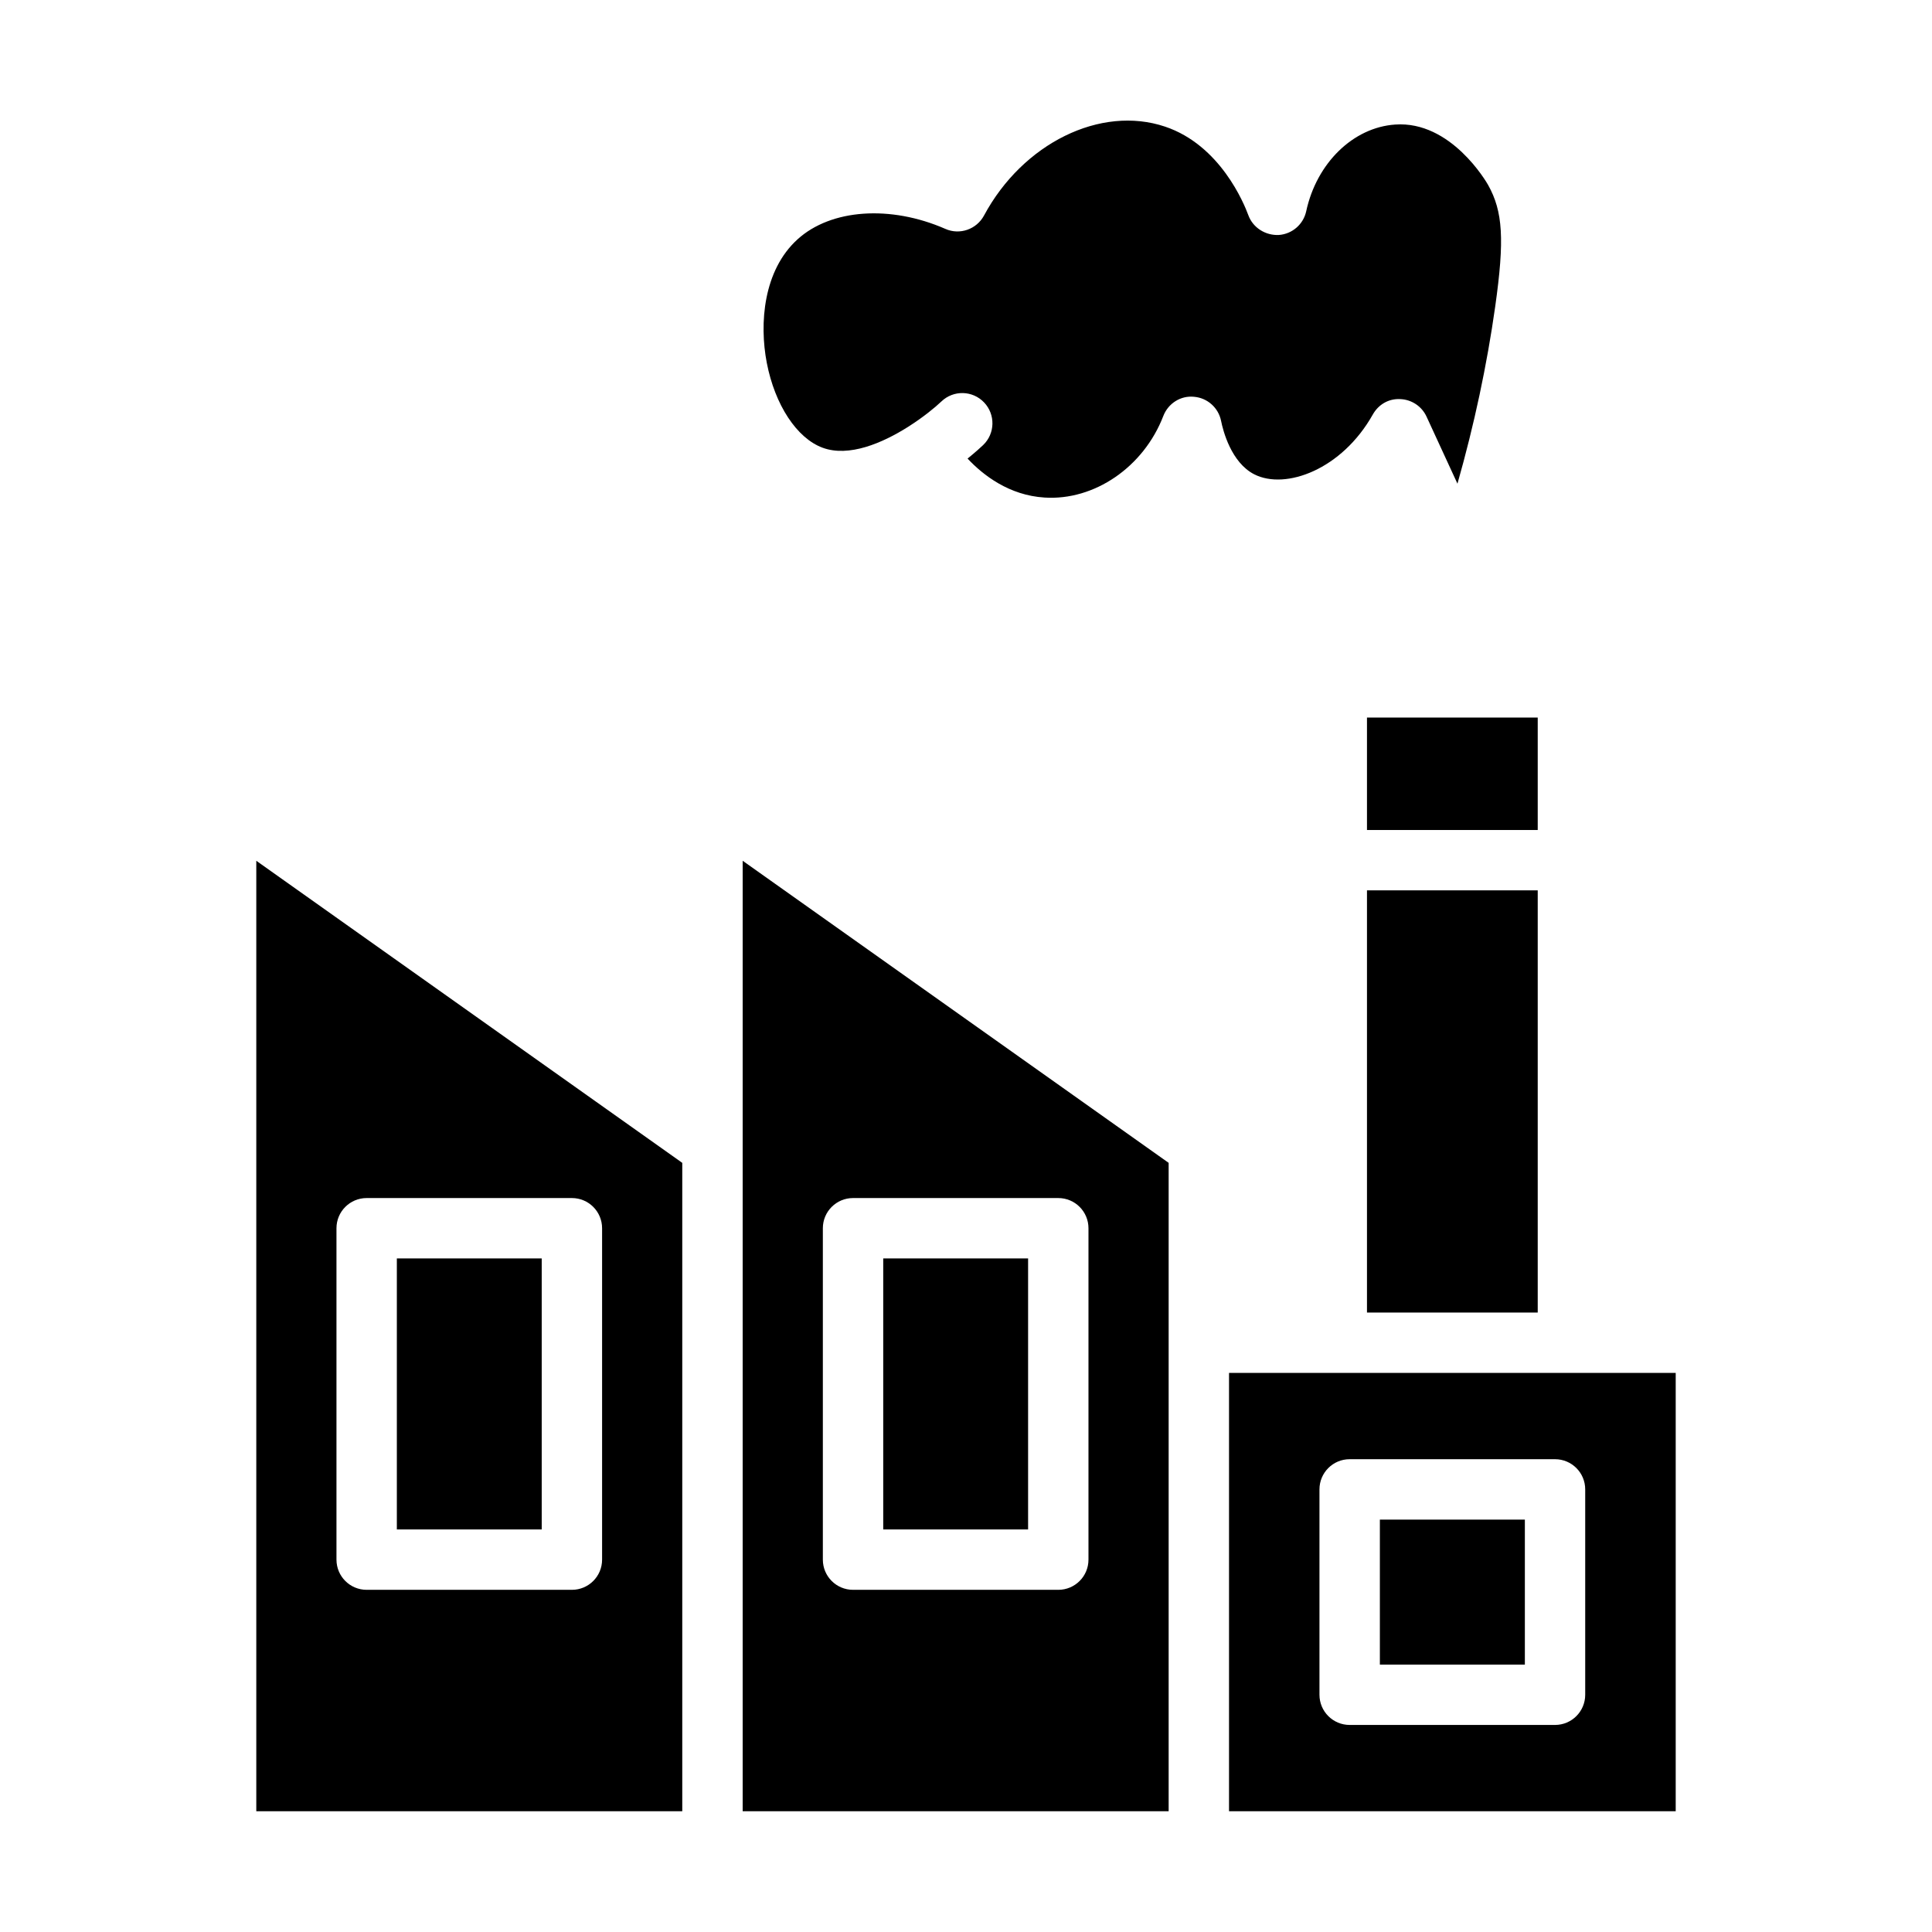 <svg xmlns="http://www.w3.org/2000/svg" id="Layer_1" viewBox="0 0 64 64" data-name="Layer 1"><path d="m45.283 29.494h5.656v13.986h-5.656z"></path><path d="m45.71 50.339h4.803v4.803h-4.803z"></path><path d="m29.258 41.687h4.799v8.978h-4.799z"></path><path d="m24.602 38.005v21.995h14.111v-21.479l-14.111-10.007v9.49zm2.656 2.682c0-.553.448-1 1-1h6.799c.552 0 1 .447 1 1v10.978c0 .553-.448 1-1 1h-6.799c-.552 0-1-.447-1-1z"></path><path d="m13.146 41.687h4.799v8.978h-4.799z"></path><path d="m8.49 60h14.111v-21.479l-14.111-10.007v31.485zm2.656-19.313c0-.553.448-1 1-1h6.799c.552 0 1 .447 1 1v10.978c0 .553-.448 1-1 1h-6.799c-.552 0-1-.447-1-1z"></path><path d="m44.283 45.48h-3.57v14.52h14.797v-14.52zm8.229 3.858v6.803c0 .553-.448 1-1 1h-6.803c-.552 0-1-.447-1-1v-6.803c0-.553.448-1 1-1h6.803c.552 0 1 .447 1 1z"></path><path d="m45.283 23.77h5.656v3.725h-5.656z"></path><path d="m41.552 15.714c1.038.524 2.901-.162 3.924-1.983.185-.328.521-.532.912-.51.375.015.711.239.868.58l1.024 2.222c.556-1.955.976-3.923 1.252-5.878.311-2.203.255-3.143-.239-4.022-.049-.087-1.228-2.128-3.076-1.997-1.39.094-2.602 1.274-2.947 2.871-.094.436-.465.756-.909.787-.438.02-.855-.237-1.008-.655-.14-.382-.929-2.32-2.758-2.934-2.135-.718-4.712.551-5.998 2.944-.246.458-.805.655-1.281.443-1.82-.796-3.787-.659-4.893.343-1.138 1.028-1.274 2.79-1.022 4.095.269 1.394.995 2.498 1.85 2.812.871.321 1.982-.156 2.829-.691.01-.007.021-.014.031-.02.476-.304.864-.622 1.074-.822.399-.383 1.032-.369 1.414.032.381.399.367 1.032-.032 1.413-.067.064-.248.231-.515.447.513.547 1.373 1.218 2.55 1.291 1.646.107 3.281-1.007 3.934-2.701.16-.416.574-.683 1.018-.637.443.037.808.362.896.799.063.316.332 1.38 1.102 1.771z"></path></svg>